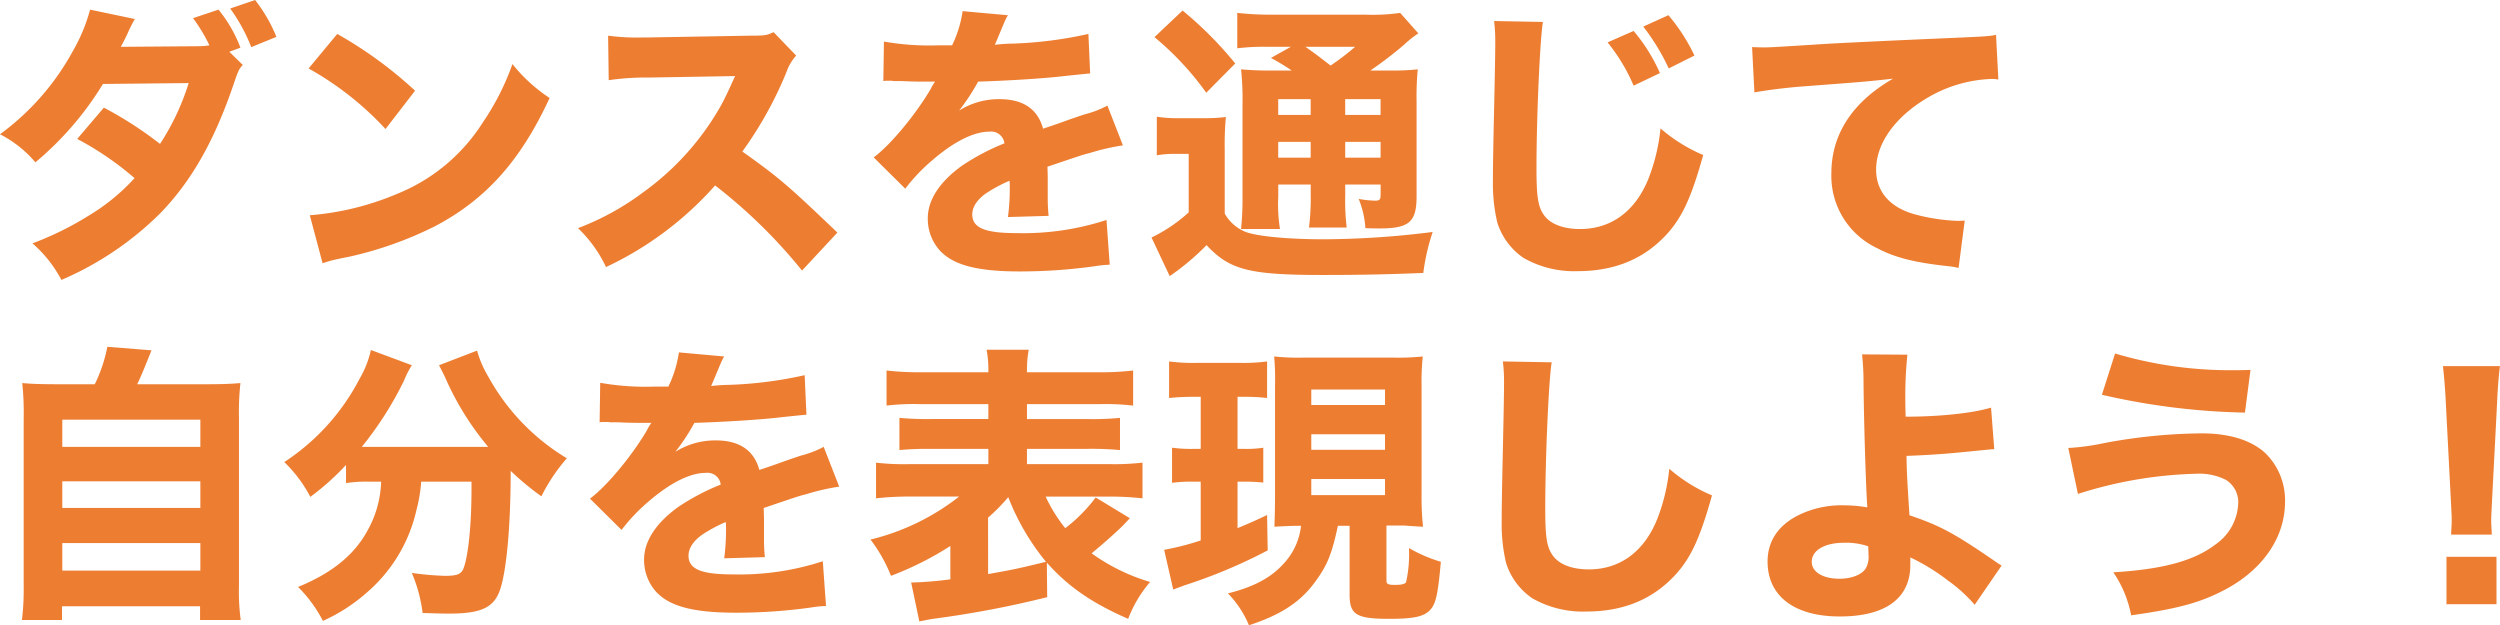 <svg xmlns="http://www.w3.org/2000/svg" width="410.256" height="102.608" viewBox="0 0 410.256 102.608">
  <path id="Path_2903" data-name="Path 2903" d="M40.08-33.36l1.824-.672a22.15,22.15,0,0,0-3.6-6.24L34.128-38.88a27.553,27.553,0,0,1,2.688,4.464,12.294,12.294,0,0,1-1.872.144l-12.672.1c.48-.864.624-1.2,1.056-2.064a23.7,23.7,0,0,1,1.248-2.5l-7.344-1.536a28.234,28.234,0,0,1-2.784,6.72,41.508,41.508,0,0,1-12,13.728,18.843,18.843,0,0,1,5.808,4.608A52.079,52.079,0,0,0,19.344-28.08l14.064-.144a39.72,39.72,0,0,1-4.7,9.984,61.7,61.7,0,0,0-9.216-5.952L15.12-19.056a50.307,50.307,0,0,1,9.408,6.432,33.373,33.373,0,0,1-7.584,6.192A50.991,50.991,0,0,1,7.776-1.92a20.86,20.86,0,0,1,4.752,6A52.033,52.033,0,0,0,28.8-6.912c5.088-5.28,8.784-11.76,11.952-21.024.816-2.4.864-2.5,1.536-3.264Zm.144-7.1a28.419,28.419,0,0,1,3.456,6.336l4.128-1.68a24.786,24.786,0,0,0-3.5-6.048Zm12.864,9.84a50.713,50.713,0,0,1,12.624,9.936l4.848-6.288a67.252,67.252,0,0,0-12.768-9.312Zm2.3,31.968a17.513,17.513,0,0,1,2.4-.672C58.7.48,58.7.48,59.9.24A60.934,60.934,0,0,0,73.872-4.752C82.224-9.168,87.888-15.5,92.64-25.776a26.112,26.112,0,0,1-6.1-5.568A41.572,41.572,0,0,1,81.7-21.792a29.821,29.821,0,0,1-14.112,11.76,45.887,45.887,0,0,1-14.3,3.5Zm84.48-5.04c-8.208-7.824-9.408-8.88-15.6-13.3a62.557,62.557,0,0,0,7.248-13.056,7.89,7.89,0,0,1,1.584-2.688l-3.7-3.84c-1.152.528-1.392.576-4.032.576l-16.368.288H108.1A35.744,35.744,0,0,1,102.24-36l.1,7.3a43.239,43.239,0,0,1,6.72-.432l14.016-.24c-1.1,2.448-1.92,4.176-2.544,5.232a44.3,44.3,0,0,1-12.576,13.872A43.372,43.372,0,0,1,97.3-4.416,21.708,21.708,0,0,1,101.9,1.968a55.225,55.225,0,0,0,17.9-13.392A85.483,85.483,0,0,1,134.064,2.544Zm7.536-24.864a4.145,4.145,0,0,1,.72-.048h.672a3,3,0,0,0,.816.048c.144,0,.912,0,1.824.048,1.392.048,1.776.048,4.464.048a7.356,7.356,0,0,0-.72,1.2c-2.5,4.272-6.672,9.264-9.36,11.232l5.184,5.136a29.243,29.243,0,0,1,4.368-4.608c3.6-3.12,6.864-4.752,9.456-4.752a2.188,2.188,0,0,1,2.448,1.92,37.118,37.118,0,0,0-7.008,3.7C156.624-12,154.7-9.024,154.7-6.048a7.8,7.8,0,0,0,1.872,5.184c2.208,2.5,6.192,3.552,13.248,3.552a88.821,88.821,0,0,0,12.336-.864,18.2,18.2,0,0,1,2.4-.24l-.528-7.344A44.041,44.041,0,0,1,169.3-3.6c-5.232,0-7.3-.864-7.3-3.072,0-1.2.768-2.4,2.256-3.456a24.907,24.907,0,0,1,3.84-2.064,1.544,1.544,0,0,1,.048.384,35.811,35.811,0,0,1-.288,5.568l6.672-.192a29.091,29.091,0,0,1-.144-3.216v-3.264l-.048-1.584c5.808-1.968,5.808-1.968,6.96-2.256A36.34,36.34,0,0,1,186.72-18l-2.544-6.528a16.336,16.336,0,0,1-3.744,1.44c-2.16.72-2.4.816-4.272,1.488-1.248.432-2.112.72-2.544.864-.864-3.216-3.264-4.848-7.152-4.848a12.241,12.241,0,0,0-6.624,1.872,34.445,34.445,0,0,0,3.12-4.752c4.848-.144,11.088-.528,14.592-.96,2.3-.24,2.3-.24,3.792-.384l-.288-6.48A66.571,66.571,0,0,1,168.672-34.7a29.062,29.062,0,0,0-2.976.192c.192-.384.192-.432.384-.864,1.44-3.456,1.44-3.456,1.776-3.984l-7.44-.672a19.123,19.123,0,0,1-1.728,5.616h-2.4a42.933,42.933,0,0,1-8.784-.624Zm64.128-1.728a53.667,53.667,0,0,1-5.424-.192,45.5,45.5,0,0,1,.24,5.616V-9.552a48.157,48.157,0,0,1-.24,5.28H212.5a25.466,25.466,0,0,1-.288-5.28v-2.016h5.328v1.68a37.682,37.682,0,0,1-.288,5.376h6.192a37.894,37.894,0,0,1-.24-5.376v-1.68h5.808v1.44c0,1.056-.1,1.2-.912,1.2a16.068,16.068,0,0,1-2.688-.288,15.348,15.348,0,0,1,1.1,4.8c1.056.048,1.824.048,2.3.048,4.9,0,6.1-1.056,6.1-5.28v-15.5a48.114,48.114,0,0,1,.192-5.328,39.354,39.354,0,0,1-4.752.192h-3.024a65.275,65.275,0,0,0,5.52-4.224,17.461,17.461,0,0,1,2.352-1.872l-2.976-3.36a32.221,32.221,0,0,1-5.76.288H211.536a49.154,49.154,0,0,1-6.048-.288v5.808a36.236,36.236,0,0,1,5.088-.24h3.7l-3.264,1.824a35.885,35.885,0,0,1,3.408,2.064Zm11.664,4.7h5.808v2.592H223.2Zm-5.664,0v2.592h-5.328v-2.592Zm-5.328,7.008h5.328v2.592h-5.328Zm16.8,2.592H223.2v-2.592h5.808Zm-4.176-18.192A40.65,40.65,0,0,1,220.8-31.1c-1.92-1.488-2.88-2.208-4.128-3.072ZM191.9-35.76a48.32,48.32,0,0,1,8.5,9.12l4.752-4.8a61.14,61.14,0,0,0-8.64-8.688Zm.384,19.392a16.533,16.533,0,0,1,2.976-.24h2.256v9.6a25.259,25.259,0,0,1-6.1,4.128L194.4,3.456a40.423,40.423,0,0,0,6.048-5.088c3.792,4.08,7.008,4.9,19.152,4.9,5.9,0,10.848-.1,16.416-.336a35.32,35.32,0,0,1,1.536-6.72,146.027,146.027,0,0,1-17.9,1.2c-5.76,0-10.848-.48-12.768-1.2a6.822,6.822,0,0,1-3.456-3.024V-17.328a48.118,48.118,0,0,1,.192-5.328,27,27,0,0,1-3.648.192H196.08a21.542,21.542,0,0,1-3.792-.24ZM266.256-34.9a29.436,29.436,0,0,1,4.272,7.1l4.32-2.064a28.182,28.182,0,0,0-4.32-6.912Zm5.856-2.592a35.408,35.408,0,0,1,4.176,6.864l4.224-2.112a30.241,30.241,0,0,0-4.272-6.624Zm-24.48-.912a27.35,27.35,0,0,1,.192,3.552c0,1.488-.048,4.416-.192,10.992-.144,6.384-.192,9.5-.192,11.664a27.99,27.99,0,0,0,.72,6.864A11.009,11.009,0,0,0,252.48.48a16.759,16.759,0,0,0,8.88,2.16c6.144,0,10.992-2.064,14.688-6.144,2.5-2.784,3.984-6.048,5.9-12.912a26.243,26.243,0,0,1-7.008-4.368,30.879,30.879,0,0,1-2.016,8.352c-2.16,5.28-6.1,8.16-11.184,8.16-2.832,0-4.992-.864-6-2.4-.912-1.344-1.152-2.976-1.152-7.632,0-8.3.576-21.12,1.056-23.952Zm42.72,11.712c1.824-.336,4.416-.672,7.056-.912,10.7-.816,10.944-.816,15.7-1.344-6.672,3.84-10.128,9.12-10.128,15.552A13.1,13.1,0,0,0,310.56-1.1c2.88,1.536,6.24,2.352,11.616,2.928a10.927,10.927,0,0,1,1.68.288l1.008-7.776c-.576.048-.912.048-1.2.048a31.321,31.321,0,0,1-7.1-1.1c-4.032-1.152-6.24-3.744-6.24-7.3,0-4.416,3.264-8.832,8.688-11.952A22.116,22.116,0,0,1,329.232-28.9a5.286,5.286,0,0,1,1.152.1L330-36.144c-.864.192-1.152.24-5.376.432-13.2.576-21.456.96-24.768,1.2-6.816.432-7.1.432-8.016.432-.192,0-.768,0-1.872-.048ZM12.048,21.2c-2.784,0-4.32-.048-5.952-.192a45.608,45.608,0,0,1,.24,5.808v27.5a41.783,41.783,0,0,1-.288,5.568h6.576V57.632H35.28v2.256h6.672a34.889,34.889,0,0,1-.288-5.616V26.816a44.24,44.24,0,0,1,.24-5.808c-1.68.144-3.168.192-5.952.192H24.96c.672-1.392,1.1-2.448,2.352-5.568l-7.248-.576A24.373,24.373,0,0,1,18,21.2Zm.624,5.808H35.328v4.464H12.672Zm0,10.128H35.328V41.5H12.672Zm0,10.128H35.328v4.512H12.672Zm52.32-10.08a17.386,17.386,0,0,1-2.256,8.064c-2.16,3.984-5.856,6.96-11.376,9.216a22.307,22.307,0,0,1,4.08,5.568,28.3,28.3,0,0,0,7.1-4.56A25.147,25.147,0,0,0,70.8,41.792a24.836,24.836,0,0,0,.768-4.608h8.256v1.2c0,5.9-.528,10.944-1.3,13.008-.384.96-1.008,1.248-3.072,1.248a47.113,47.113,0,0,1-5.424-.48,24.518,24.518,0,0,1,1.776,6.576c3.216.1,3.5.1,4.32.1,5.52,0,7.584-1.056,8.544-4.416,1.008-3.552,1.584-10.56,1.584-19.008a43.939,43.939,0,0,0,5.04,4.176,29.532,29.532,0,0,1,4.176-6.24A35.644,35.644,0,0,1,82.608,20a17.324,17.324,0,0,1-1.872-4.32l-6.24,2.4c.288.576.768,1.488,1.008,2.016A47.019,47.019,0,0,0,82.56,31.472H61.824a56.916,56.916,0,0,0,6.96-10.944,14.179,14.179,0,0,1,1.248-2.448l-6.72-2.5a16.22,16.22,0,0,1-1.872,4.752A36.273,36.273,0,0,1,49.1,33.968a22.186,22.186,0,0,1,4.272,5.712,41.6,41.6,0,0,0,5.856-5.232v2.976a21.138,21.138,0,0,1,3.648-.24Zm35.856-9.744a4.145,4.145,0,0,1,.72-.048h.672a3,3,0,0,0,.816.048c.144,0,.912,0,1.824.048,1.392.048,1.776.048,4.464.048a7.355,7.355,0,0,0-.72,1.2c-2.5,4.272-6.672,9.264-9.36,11.232l5.184,5.136a29.243,29.243,0,0,1,4.368-4.608c3.6-3.12,6.864-4.752,9.456-4.752a2.188,2.188,0,0,1,2.448,1.92,37.119,37.119,0,0,0-7.008,3.7c-3.648,2.64-5.568,5.616-5.568,8.592a7.8,7.8,0,0,0,1.872,5.184c2.208,2.5,6.192,3.552,13.248,3.552a88.821,88.821,0,0,0,12.336-.864,18.2,18.2,0,0,1,2.4-.24l-.528-7.344a44.041,44.041,0,0,1-14.736,2.16c-5.232,0-7.3-.864-7.3-3.072,0-1.2.768-2.4,2.256-3.456a24.908,24.908,0,0,1,3.84-2.064,1.544,1.544,0,0,1,.048.384,35.812,35.812,0,0,1-.288,5.568l6.672-.192a29.091,29.091,0,0,1-.144-3.216V43.088l-.048-1.584c5.808-1.968,5.808-1.968,6.96-2.256A36.34,36.34,0,0,1,140.16,38l-2.544-6.528a16.336,16.336,0,0,1-3.744,1.44c-2.16.72-2.4.816-4.272,1.488-1.248.432-2.112.72-2.544.864-.864-3.216-3.264-4.848-7.152-4.848a12.241,12.241,0,0,0-6.624,1.872,34.446,34.446,0,0,0,3.12-4.752c4.848-.144,11.088-.528,14.592-.96,2.3-.24,2.3-.24,3.792-.384l-.288-6.48A66.571,66.571,0,0,1,122.112,21.3a29.062,29.062,0,0,0-2.976.192c.192-.384.192-.432.384-.864,1.44-3.456,1.44-3.456,1.776-3.984l-7.44-.672a19.123,19.123,0,0,1-1.728,5.616h-2.4a42.933,42.933,0,0,1-8.784-.624ZM174.24,50.48c3.5,3.936,7.392,6.624,13.344,9.216a20.364,20.364,0,0,1,3.6-6.048,31.973,31.973,0,0,1-9.6-4.7c1.92-1.584,4.032-3.456,5.184-4.608.768-.816.768-.816,1.1-1.152l-5.616-3.408a25.669,25.669,0,0,1-4.992,5.04,24.709,24.709,0,0,1-3.216-5.184H184.32a47.99,47.99,0,0,1,5.616.288V34.064a40.543,40.543,0,0,1-5.616.24H170.976v-2.5h9.84A50.71,50.71,0,0,1,186.24,32V26.72a47.9,47.9,0,0,1-5.424.192h-9.84V24.464h11.9a39.387,39.387,0,0,1,5.52.24v-5.76a45.531,45.531,0,0,1-5.9.288h-11.52a19.2,19.2,0,0,1,.288-3.7h-6.912a18.521,18.521,0,0,1,.288,3.7h-10.9a46.442,46.442,0,0,1-5.808-.288V24.7a38.607,38.607,0,0,1,5.472-.24H164.64v2.448h-9.216a49.688,49.688,0,0,1-5.376-.192V32a50.261,50.261,0,0,1,5.376-.192h9.216v2.5H151.824a40.116,40.116,0,0,1-5.616-.24V39.92a48.581,48.581,0,0,1,5.712-.288h7.92A38.117,38.117,0,0,1,145.3,46.688a24.816,24.816,0,0,1,3.36,5.952,52.537,52.537,0,0,0,9.744-4.9v5.472a58.387,58.387,0,0,1-6.432.528l1.344,6.384c.48-.1,1.392-.288,2.256-.432a164.926,164.926,0,0,0,18.72-3.552Zm-9.648-7.392a29.941,29.941,0,0,0,3.312-3.36A38.81,38.81,0,0,0,174.1,50.336c-4.944,1.2-5.232,1.248-9.5,2.016Zm59.328,1.344v11.28c0,3.312,1.1,3.984,6.528,3.984,3.888,0,5.568-.336,6.624-1.392,1.008-1.008,1.344-2.592,1.824-7.968a23.935,23.935,0,0,1-5.232-2.256,21.025,21.025,0,0,1-.48,5.616c-.192.288-.72.432-1.824.432-1.152,0-1.392-.144-1.392-.72V44.384H232.9c1.872.144,2.88.192,3.072.192a45.418,45.418,0,0,1-.24-5.28V21.488a41.185,41.185,0,0,1,.192-4.848,38.181,38.181,0,0,1-4.608.192H216.24a36.971,36.971,0,0,1-4.7-.192,42.214,42.214,0,0,1,.144,4.848v18.24c0,1.824-.048,3.264-.1,4.848,2.832-.144,2.832-.144,4.368-.144a10.85,10.85,0,0,1-2.928,6.288c-2.064,2.256-4.848,3.744-9.072,4.8a16.742,16.742,0,0,1,3.456,5.232c5.28-1.728,8.5-3.84,10.944-7.248,1.968-2.688,2.688-4.608,3.648-9.072Zm-6.288-22.368h12.1v2.544h-12.1Zm0,7.344h12.1v2.544h-12.1Zm0,7.344h12.1v2.64h-12.1ZM199.488,23.264v8.544H198.24a23.64,23.64,0,0,1-3.456-.192v5.76a22.808,22.808,0,0,1,3.312-.192h1.392v9.648a43.407,43.407,0,0,1-6,1.536l1.488,6.528c.576-.24,1.2-.432,1.776-.672a86.135,86.135,0,0,0,13.728-5.76l-.1-5.808c-2.3,1.1-3.024,1.392-4.848,2.16V37.184h1.2c1.008,0,1.968.048,3.024.144V31.616a17.726,17.726,0,0,1-3.024.192h-1.2V23.264h.96a30.9,30.9,0,0,1,3.888.192v-6a29.108,29.108,0,0,1-4.368.24h-7.248a30.481,30.481,0,0,1-4.464-.24v6a37.819,37.819,0,0,1,4.128-.192Zm49.584-5.808a27.634,27.634,0,0,1,.192,3.6c0,1.44-.048,4.368-.192,10.992-.144,6.336-.192,9.456-.192,11.616a27.706,27.706,0,0,0,.72,6.864,11.009,11.009,0,0,0,4.32,5.808,16.759,16.759,0,0,0,8.88,2.16c6.144,0,10.992-2.064,14.688-6.144,2.5-2.784,3.984-6.048,5.9-12.912a26.243,26.243,0,0,1-7.008-4.368,30.879,30.879,0,0,1-2.016,8.352c-2.16,5.28-6.1,8.16-11.184,8.16-2.832,0-4.992-.864-6-2.4-.912-1.344-1.152-2.976-1.152-7.632,0-8.3.576-21.12,1.056-23.952ZM308.016,16.3a41.828,41.828,0,0,1,.24,4.368c.048,6.384.384,17.376.624,20.736a23,23,0,0,0-3.792-.336,16.072,16.072,0,0,0-7.44,1.584c-3.408,1.68-5.136,4.32-5.136,7.632,0,5.664,4.368,9.024,11.856,9.024s11.568-2.976,11.568-8.448V49.616a33.965,33.965,0,0,1,6.24,3.84,24.385,24.385,0,0,1,4.32,3.936l4.416-6.432c-.528-.336-.768-.48-1.44-.96-6.384-4.368-8.688-5.616-13.68-7.3-.384-6.144-.432-6.768-.48-9.744,2.88-.1,5.712-.288,7.824-.48,4.032-.384,6.192-.624,6.576-.624l-.528-6.816c-3.024.912-8.4,1.488-14.016,1.488-.048-1.872-.048-1.968-.048-2.256a67.875,67.875,0,0,1,.336-7.92Zm1.008,31.488s.048.768.048,1.344a3.894,3.894,0,0,1-.432,2.256c-.624,1.056-2.352,1.728-4.32,1.728-2.736,0-4.56-1.1-4.56-2.784,0-1.872,2.112-3.12,5.28-3.12A11.3,11.3,0,0,1,309.024,47.792Zm38.352-24.864a113.142,113.142,0,0,0,23.472,2.928l.912-7.008c-1.2.048-2.064.048-2.4.048a66.38,66.38,0,0,1-19.824-2.736ZM343.44,39.2a68.877,68.877,0,0,1,19.392-3.312,9.677,9.677,0,0,1,4.9,1.008,4.3,4.3,0,0,1,2.016,3.792A8.6,8.6,0,0,1,366,47.5c-3.5,2.688-8.688,4.08-16.752,4.56a18.684,18.684,0,0,1,2.928,7.056c7.92-1.1,11.616-2.16,15.7-4.368,6.048-3.312,9.552-8.544,9.552-14.256a10.8,10.8,0,0,0-3.312-8.064c-2.3-2.064-5.856-3.168-10.368-3.168a89.569,89.569,0,0,0-15.936,1.584,38.761,38.761,0,0,1-5.952.816Zm67.92,6.672c-.048-1.2-.1-1.68-.1-2.208,0-.576,0-.576.144-3.5l.816-15.792c.1-2.5.288-4.752.48-6.144h-9.36c.192,1.632.384,3.984.48,6.144l.816,15.792c.144,2.832.144,2.832.144,3.456,0,.528-.048,1.056-.1,2.256Zm.768,11.424V49.52H403.92V57.3Z" transform="translate(-2.448 41.856)" fill="#ed7d31"/>
</svg>
